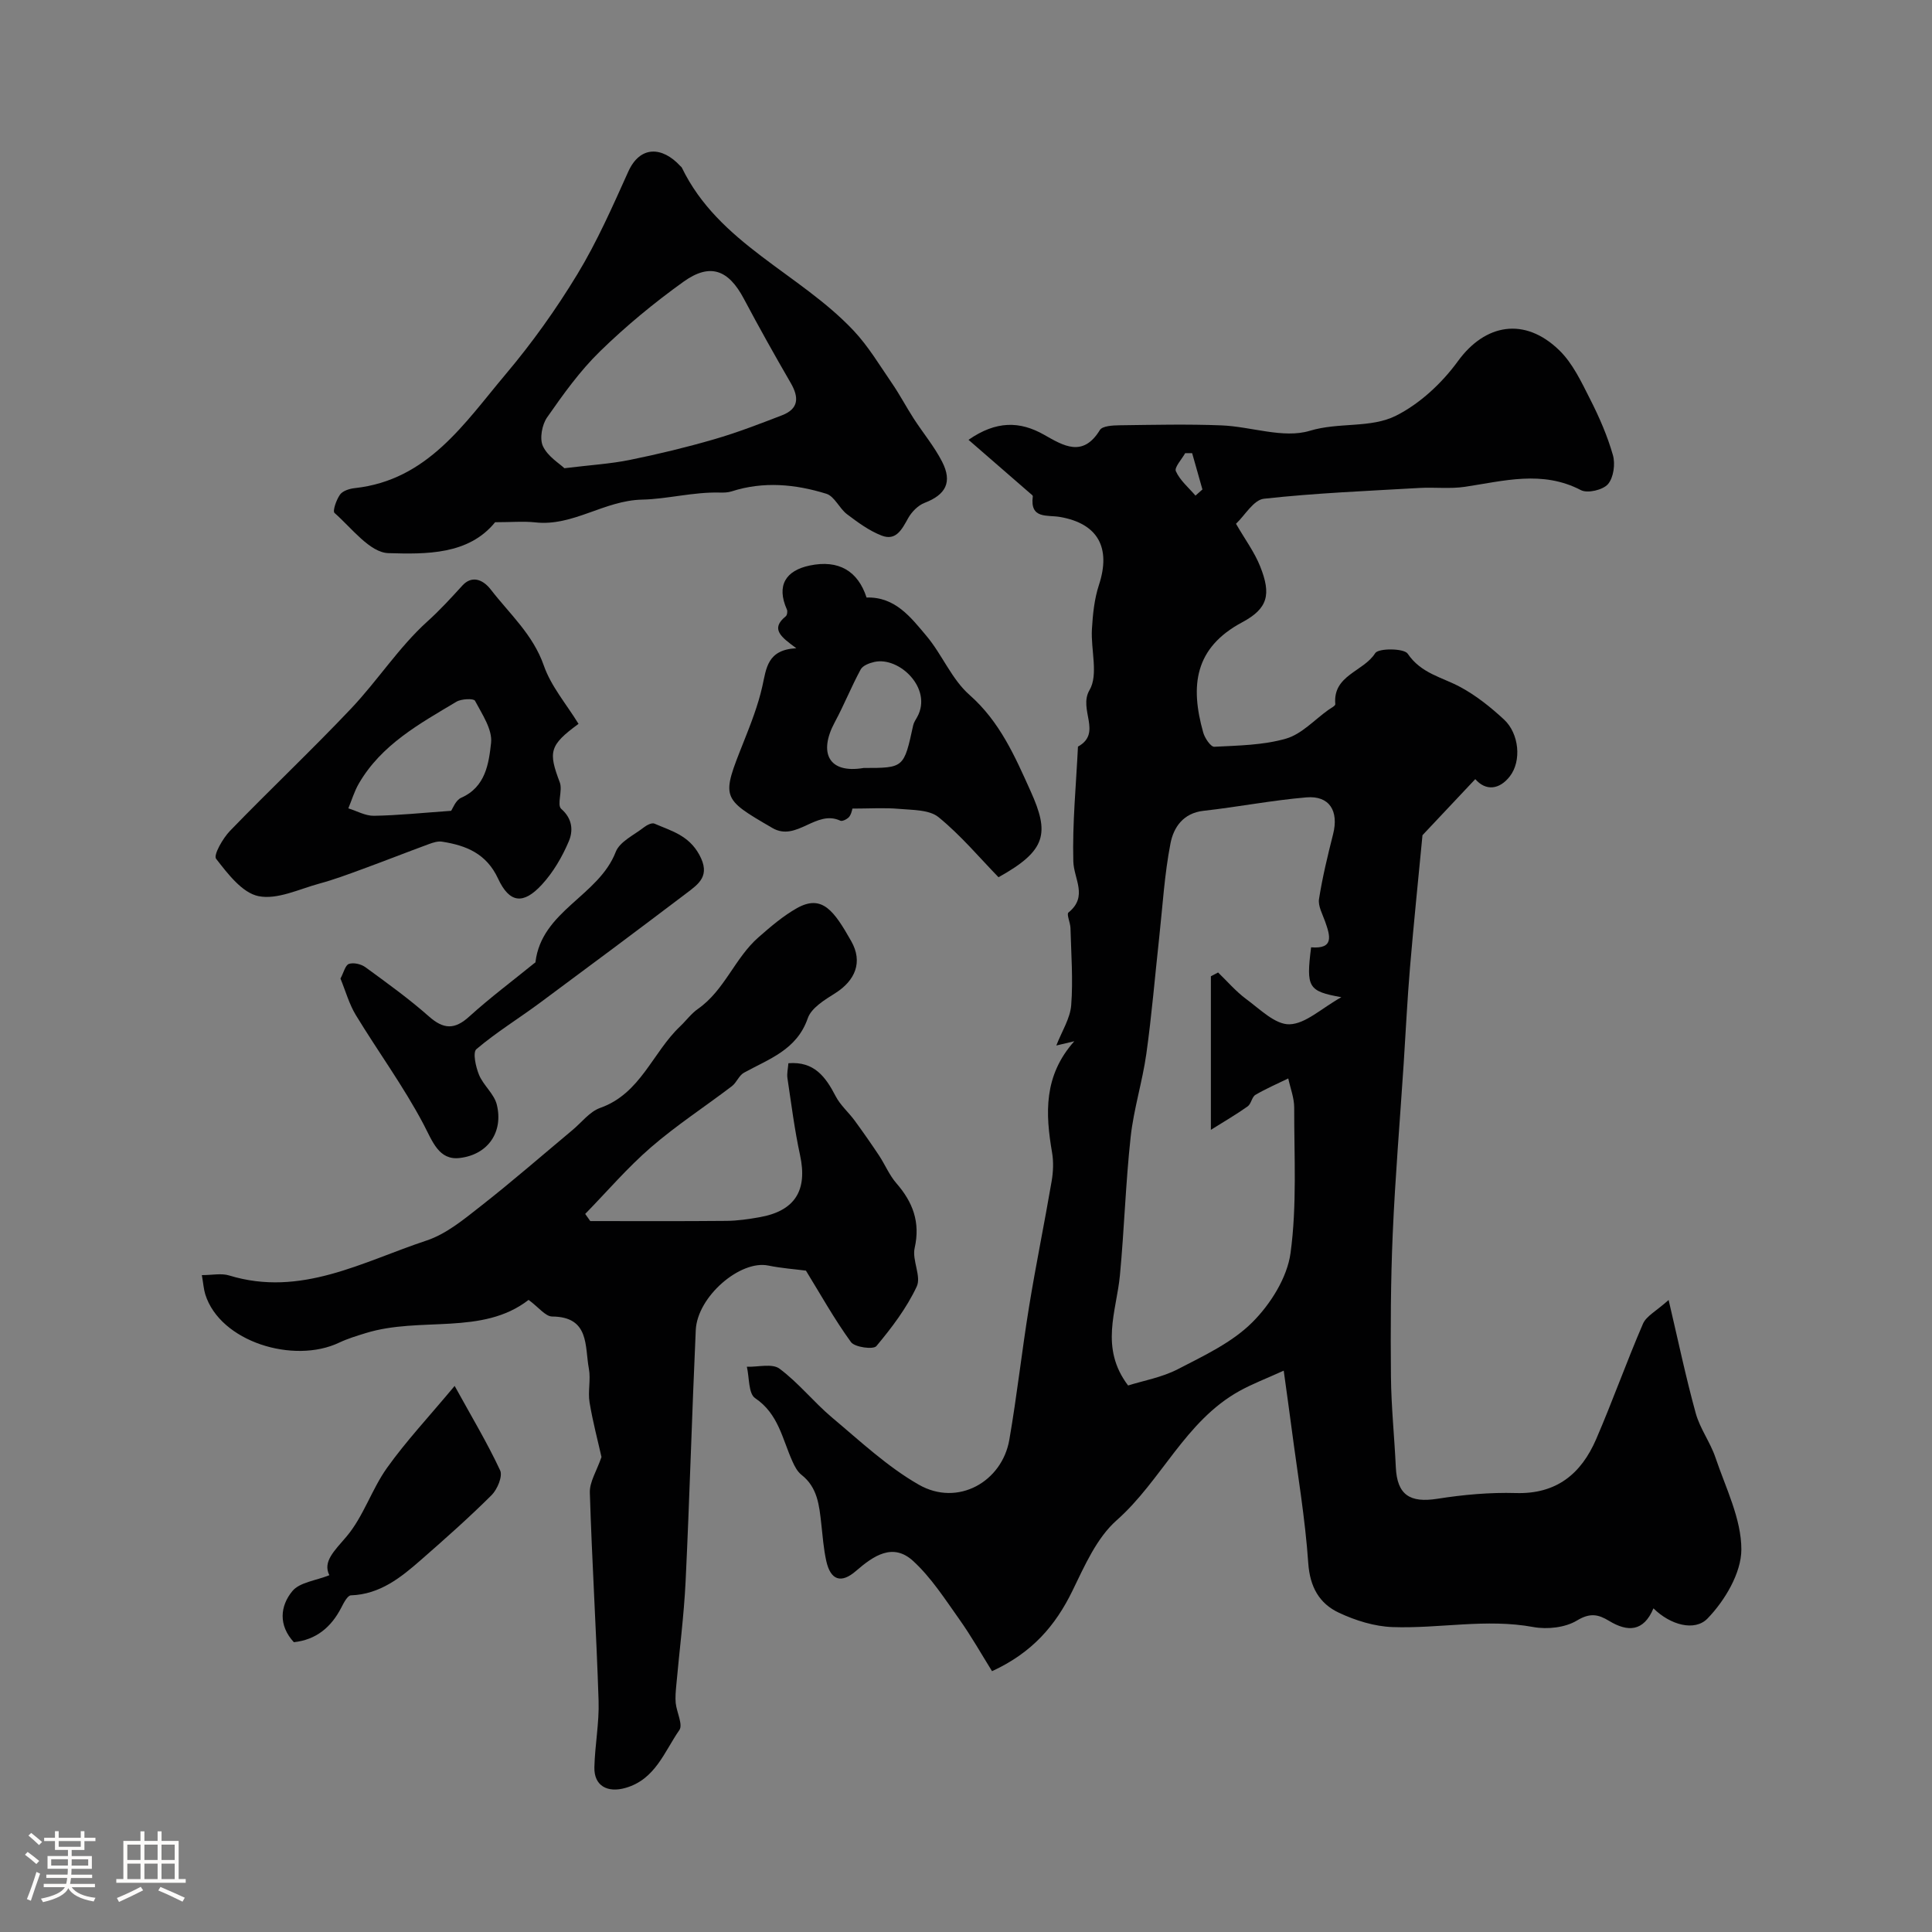 <svg enable-background="new 0 0 400 400" viewBox="0 0 400 400" xmlns="http://www.w3.org/2000/svg"><rect x="0" y="0" width="400" height="400" fill="#808080" stroke="none"/><path d="m5.17 384 .55-.58c.85.61 1.65 1.24 2.4 1.87l-.59.64c-.83-.73-1.62-1.38-2.36-1.93m1.22 9.53-.82-.34c.71-1.76 1.37-3.64 1.98-5.63.24.13.5.25.76.36-.6 1.67-1.24 3.54-1.92 5.61m-.5-13.5.57-.54c.56.44 1.31 1.06 2.26 1.87l-.64.64c-.68-.66-1.41-1.32-2.19-1.97m3.25.46h2.24v-1.36h.77v1.36h4.57v-1.36h.76v1.36h2.28v.69h-2.28v1.84h-2.64v1.26h4.18v2.64h-4.21c0 .45-.02.86-.05 1.21h4.32v.69h-4.38c-.04.34-.1.75-.19 1.22h5.15v.69h-4.82c.87 1.19 2.51 1.92 4.93 2.19-.17.31-.3.57-.37.76-2.77-.49-4.52-1.41-5.26-2.76-.56 1.26-2.3 2.23-5.24 2.9-.12-.24-.26-.48-.43-.72 2.73-.55 4.38-1.34 4.96-2.38h-4.38v-.69h4.65c.1-.38.17-.79.21-1.22h-4.32v-.69h4.4c.03-.34.05-.75.05-1.21h-4.2v-2.64h4.23v-1.26h-2.69v-1.84h-2.24zm1.46 4.46v1.29h3.45c.01-.4.02-.57.01-.53v-.32-.45h-3.46zm1.55-2.59h4.57v-1.19h-4.57zm6.11 2.59h-3.42v.77c-.01.19-.01.37-.02.53h3.44v-1.29z" fill="#fcfbfa"/><path d="m32.63 379.16h.82v1.98h3.54v7.89h1.46v.78h-14.37v-.78h1.46v-7.89h3.54v-1.98h.82v1.98h2.73zm-3.49 11.48.5.73c-1.61.82-3.28 1.63-5 2.41-.13-.27-.28-.55-.44-.82 1.75-.72 3.4-1.49 4.94-2.32m-2.78-5.55h2.73v-3.18h-2.73zm0 3.95h2.73v-3.2h-2.73zm3.54-3.95h2.73v-3.18h-2.73zm0 3.95h2.73v-3.2h-2.73zm7.89 4.68c-1.84-.92-3.51-1.7-5.02-2.32l.45-.73c1.89.8 3.57 1.55 5.04 2.23zm-1.62-11.81h-2.73v3.18h2.73zm-2.73 7.13h2.73v-3.2h-2.73z" fill="#fcfbfa"/><g fill="#010102"><path d="m294.51 172.92c-.89 9.3-1.82 18.3-2.58 27.33-.56 6.63-.88 13.28-1.31 19.92-.77 11.75-1.76 23.49-2.27 35.26-.43 9.84-.46 19.7-.37 29.55.06 6.27.72 12.53 1.01 18.8.27 5.71 2.89 7.43 8.63 6.52 5.35-.84 10.83-1.34 16.23-1.18 8.42.25 13.52-4 16.61-11.14 3.41-7.89 6.29-16.02 9.7-23.91.69-1.6 2.75-2.62 5.31-4.92 1.98 8.43 3.56 16 5.61 23.43.88 3.2 3.02 6.03 4.09 9.2 2.12 6.28 5.37 12.69 5.36 19.03-.01 4.86-3.42 10.58-7 14.28-2.66 2.75-7.73 1.34-11.2-2.1-2.04 4.88-5.35 4.92-9.18 2.6-2.24-1.36-3.94-1.72-6.64-.09-2.43 1.48-6.15 1.89-9.05 1.36-9.78-1.8-19.44.35-29.13.01-3.76-.13-7.69-1.36-11.12-2.97-4.06-1.9-6.01-5.34-6.35-10.28-.64-9.29-2.22-18.52-3.43-27.77-.46-3.52-.96-7.04-1.65-12.07-3.63 1.65-6.53 2.74-9.2 4.23-11.21 6.23-16.1 18.53-25.39 26.75-4.14 3.66-6.64 9.44-9.16 14.61-3.51 7.21-8.36 12.83-16.64 16.63-2.15-3.45-4.29-7.25-6.8-10.78-2.96-4.17-5.8-8.6-9.52-12.02-4.21-3.87-8.22-1.09-11.85 2.05-3.08 2.68-5.26 1.92-6.15-2.07-.56-2.53-.75-5.16-1.04-7.75-.42-3.75-.76-7.48-4.1-10.09-.84-.66-1.42-1.77-1.87-2.79-2.09-4.62-2.88-9.83-7.72-13.08-1.4-.94-1.19-4.27-1.71-6.5 2.29.08 5.24-.73 6.76.4 3.95 2.94 7.09 6.93 10.88 10.12 5.81 4.87 11.45 10.18 17.96 13.9 8.1 4.63 17.24-.64 18.74-9.3 1.59-9.17 2.6-18.44 4.1-27.63 1.41-8.66 3.18-17.25 4.66-25.9.33-1.93.42-4.01.09-5.93-1.39-8.09-1.78-15.89 4.6-23.05-1.08.26-2.16.51-3.72.88 1.14-2.94 2.86-5.58 3.08-8.33.41-5.29-.01-10.66-.15-15.99-.03-1.11-.85-2.86-.42-3.21 4.11-3.32 1.11-6.94 1.01-10.59-.21-7.91.58-15.84.96-23.76 5.11-2.82.02-7.68 2.39-11.7 1.88-3.18.25-8.35.5-12.61.18-3.09.5-6.27 1.46-9.18 2.51-7.68-.19-12.69-8.07-14.06-2.65-.46-6.26.5-5.63-4.27.03-.19-.37-.46-.6-.66-4.18-3.63-8.36-7.26-12.71-11.04 5.75-3.99 10.64-3.89 15.66-1.04 4 2.27 8.02 4.76 11.54-.99.52-.85 2.67-.96 4.07-.98 7.03-.09 14.07-.26 21.09.02 6.16.24 12.82 2.78 18.3 1.12 6.06-1.83 12.59-.48 17.86-3.13 4.95-2.49 9.52-6.76 12.82-11.3 5.58-7.67 13.76-9.24 20.97-2.24 2.78 2.7 4.57 6.54 6.37 10.09 1.9 3.73 3.6 7.63 4.74 11.63.52 1.83.13 4.66-1.03 6-1.04 1.2-4.22 1.95-5.59 1.24-8.01-4.18-15.98-1.89-24.04-.69-3.1.46-6.32.05-9.47.24-10.72.62-21.47 1.05-32.14 2.23-2.13.24-3.93 3.45-5.77 5.18 1.85 3.21 3.83 5.87 5.01 8.84 2.31 5.8 1.62 8.7-3.75 11.57-9.86 5.28-10.78 13.13-8.04 22.83.32 1.15 1.56 2.97 2.29 2.93 4.99-.26 10.13-.32 14.86-1.69 3.22-.93 5.86-3.88 8.75-5.94.52-.37 1.48-.85 1.44-1.2-.55-6.01 5.86-6.72 8.26-10.55.66-1.06 5.96-1.03 6.73.11 2.77 4.11 7.12 4.86 10.91 6.91 3.28 1.77 6.29 4.18 9.04 6.73 3.11 2.89 3.68 8.57 1.18 11.77-2.13 2.73-4.94 3.08-7.14.56-3.89 4.14-7.65 8.12-10.93 11.61zm-60.95 113.93c3.13-.99 6.99-1.66 10.31-3.38 5.39-2.79 11.2-5.5 15.4-9.69 3.76-3.75 7.22-9.23 7.92-14.34 1.35-9.9.74-20.07.76-30.13 0-2.01-.8-4.02-1.23-6.03-2.28 1.11-4.62 2.12-6.8 3.4-.74.44-.87 1.87-1.61 2.39-2.34 1.66-4.84 3.11-7.61 4.85 0-11.5 0-21.64 0-31.79.5-.26 1-.52 1.49-.79 1.93 1.86 3.7 3.94 5.84 5.52 2.83 2.08 6 5.29 8.94 5.21 3.34-.09 6.59-3.29 10.74-5.61-6.9-1.24-7.3-2.03-6.26-10.33 4.81.4 3.95-2.39 2.89-5.37-.54-1.52-1.48-3.19-1.25-4.64.71-4.51 1.79-8.97 2.91-13.4 1.22-4.81-.74-8.04-5.53-7.63-7.13.6-14.19 1.99-21.3 2.78-4.23.47-6.2 3.47-6.83 6.73-1.25 6.41-1.63 12.99-2.34 19.5-.88 8.02-1.54 16.07-2.66 24.06-.81 5.78-2.62 11.44-3.25 17.24-1.04 9.5-1.32 19.09-2.22 28.61-.7 7.47-4.24 15.01 1.69 22.84zm13.95-184.24c.48-.42.96-.84 1.44-1.27-.71-2.51-1.42-5.01-2.13-7.52-.48 0-.96 0-1.44 0-.7 1.27-2.29 2.95-1.93 3.74.86 1.91 2.64 3.39 4.06 5.05z"/><path d="m124.53 301.66c-.71-3.19-1.79-7.22-2.47-11.32-.37-2.27.28-4.72-.14-6.97-.87-4.63.2-10.74-7.6-10.8-1.39-.01-2.77-1.89-4.88-3.44-9.6 7.44-22.41 3.37-33.74 6.88-1.85.57-3.73 1.14-5.48 1.97-9.43 4.48-24.65-.17-27.72-10-.33-1.07-.4-2.21-.71-3.98 2.14 0 4.03-.43 5.65.07 14.87 4.55 27.65-2.86 40.87-7.23 4.11-1.36 7.77-4.42 11.28-7.17 6.46-5.06 12.64-10.45 18.94-15.71 1.89-1.57 3.55-3.81 5.73-4.58 8.37-2.96 10.83-11.46 16.54-16.87 1.26-1.2 2.32-2.67 3.73-3.65 5.48-3.84 7.6-10.49 12.48-14.78 2.51-2.2 5.1-4.43 7.99-6.06 5.24-2.94 7.69.58 11.24 6.84 2.47 4.35.79 8.17-3.3 10.76-2.18 1.37-4.96 3.05-5.7 5.2-2.28 6.58-8.05 8.42-13.22 11.28-1.03.57-1.52 2.05-2.5 2.79-5.57 4.24-11.47 8.08-16.75 12.65-4.87 4.21-9.1 9.17-13.61 13.79.35.49.7.98 1.05 1.48 9.4 0 18.8.05 28.2-.04 2.29-.02 4.6-.36 6.86-.76 7.36-1.31 9.95-5.58 8.37-12.86-1.14-5.26-1.81-10.61-2.61-15.94-.14-.94.11-1.95.2-3.08 5.37-.43 7.72 2.85 9.79 6.84.96 1.85 2.66 3.31 3.92 5.02 1.74 2.38 3.43 4.8 5.06 7.25 1.24 1.88 2.12 4.05 3.57 5.72 3.42 3.93 5.01 8.06 3.8 13.43-.57 2.51 1.42 5.86.43 7.97-2.09 4.46-5.17 8.53-8.36 12.34-.63.75-4.48.24-5.26-.84-3.46-4.77-6.35-9.96-9.32-14.79-2.21-.29-5.04-.49-7.79-1.05-5.81-1.2-14.7 6.42-15.02 13.36-.79 17.32-1.27 34.66-2.1 51.98-.35 7.2-1.29 14.37-1.93 21.55-.11 1.23-.24 2.48-.12 3.7.2 1.91 1.54 4.47.75 5.59-3.11 4.45-4.95 10.18-11.12 11.96-3.73 1.08-6.56-.39-6.47-4.26.11-4.6 1.02-9.21.87-13.79-.46-14.37-1.37-28.72-1.81-43.09-.07-2.21 1.43-4.49 2.41-7.36z"/><path d="m102.51 108.12c-5.48 6.76-14.26 6.63-22.09 6.4-3.84-.11-7.61-5.2-11.16-8.32-.44-.39.38-2.74 1.14-3.8.57-.79 1.98-1.23 3.06-1.34 15.11-1.66 22.69-13.44 31.26-23.61 5.45-6.46 10.42-13.43 14.8-20.65 4.09-6.74 7.3-14.04 10.55-21.25 2.47-5.49 7.07-5.2 10.76-1.2.11.12.27.22.34.36 7.6 15.72 24.31 21.82 35.52 33.7 3.08 3.26 5.43 7.23 7.99 10.95 1.61 2.35 2.94 4.89 4.48 7.28 1.94 3 4.27 5.79 5.89 8.94 2.18 4.26.75 6.85-3.62 8.53-1.36.52-2.67 1.86-3.4 3.16-1.28 2.28-2.48 4.78-5.49 3.62-2.59-1-4.94-2.74-7.18-4.43-1.59-1.21-2.58-3.7-4.27-4.23-6.41-1.99-13.01-2.62-19.6-.5-.77.25-1.63.27-2.45.25-5.45-.15-10.91 1.35-16.07 1.46-7.94.17-14.32 5.6-22.18 4.71-2.42-.26-4.89-.03-8.28-.03zm14.34-11.18c5.48-.67 9.57-.91 13.55-1.72 5.86-1.19 11.7-2.6 17.45-4.27 4.77-1.38 9.42-3.18 14.06-4.97 3.5-1.35 3.53-3.72 1.79-6.71-3.34-5.76-6.59-11.57-9.71-17.45-3.18-5.98-6.97-7.44-12.48-3.49-6.08 4.36-11.92 9.18-17.28 14.41-4.16 4.05-7.62 8.89-10.96 13.68-1.06 1.52-1.59 4.4-.86 5.96.99 2.13 3.42 3.58 4.44 4.56z"/><path d="m119.78 149.87c-6.07 4.43-6.27 5.81-3.88 12.12.63 1.66-.65 4.65.3 5.48 2.39 2.09 2.46 4.59 1.57 6.7-1.36 3.22-3.23 6.43-5.59 8.99-3.84 4.17-6.7 3.83-9.06-1.25-2.41-5.19-6.6-6.87-11.59-7.65-.87-.14-1.87.18-2.73.5-4.65 1.71-9.26 3.53-13.91 5.23-2.89 1.06-5.78 2.14-8.74 2.94-4.2 1.14-8.74 3.39-12.62 2.61-3.38-.68-6.38-4.64-8.79-7.74-.59-.76 1.38-4.22 2.87-5.77 8.26-8.54 16.92-16.71 25.09-25.34 5.49-5.8 9.9-12.71 15.78-18.02 2.64-2.38 4.91-4.88 7.27-7.46 1.82-1.99 4.08-1.44 5.86.85 3.91 5.06 8.74 9.31 10.98 15.73 1.49 4.29 4.67 7.98 7.19 12.08zm-26.38 18c.32-.44.93-2.19 2.08-2.7 5.07-2.23 5.72-7.12 6.19-11.35.31-2.79-1.86-5.96-3.33-8.74-.27-.5-2.81-.41-3.83.2-7.64 4.56-15.55 8.88-20.23 16.97-.92 1.59-1.45 3.4-2.16 5.11 1.77.55 3.54 1.57 5.3 1.54 4.97-.08 9.93-.6 15.98-1.03z"/><path d="m206.73 181.62c-3.91-4.02-7.8-8.67-12.41-12.43-1.92-1.57-5.37-1.47-8.15-1.72-3.03-.27-6.11-.06-9.73-.06.1-.34-.01.75-.53 1.58-.33.53-1.5 1.13-1.92.93-5.04-2.38-9.05 4.43-14.07 1.51-10.64-6.19-10.59-6.17-5.96-17.82 1.49-3.76 2.99-7.58 3.87-11.5.84-3.75 1.01-7.59 7.04-7.9-3.15-2.31-5.43-3.99-2.19-6.61.29-.23.41-1.03.24-1.4-2.24-5.03-.19-8.08 4.7-9.11 6.06-1.28 10.03 1.18 11.79 6.62 5.94-.18 9.18 4.12 12.41 7.96 3.24 3.85 5.21 8.95 8.89 12.19 6.29 5.54 9.4 12.69 12.66 19.93 3.95 8.74 3.32 12.3-6.64 17.83zm-27.92-22.62c8.34 0 8.33 0 10.25-8.81.13-.62.53-1.18.84-1.75 3.24-5.86-3.7-12.56-8.89-11.39-1.03.23-2.39.75-2.82 1.56-1.93 3.56-3.43 7.34-5.35 10.9-3.41 6.32-1.32 10.73 5.97 9.49z"/><path d="m70.49 202.6c.68-1.26 1-2.78 1.75-3.03.97-.33 2.52.03 3.4.67 4.48 3.27 9 6.52 13.15 10.19 3.05 2.7 5.34 2.79 8.38.02 4.27-3.87 8.91-7.34 13.39-10.98.1-.08.29-.16.3-.26 1.27-10.66 13.08-13.67 16.62-22.83.83-2.14 3.79-3.49 5.85-5.1.59-.46 1.64-.99 2.16-.76 3.49 1.52 7.08 2.4 9.29 6.44 2.4 4.38-.13 6.05-2.71 8.01-10.07 7.63-20.2 15.19-30.36 22.71-4.34 3.21-8.98 6.06-13.08 9.54-.79.67-.13 3.68.55 5.32.91 2.19 3.14 3.95 3.68 6.17 1.37 5.55-1.72 10.33-7.67 11.04-4.34.52-5.63-3.43-7.5-6.98-4.12-7.82-9.41-15.03-14.02-22.61-1.39-2.29-2.12-4.98-3.18-7.56z"/><path d="m60.84 340c-3.24-3.51-2.85-7.5-.31-10.58 1.51-1.83 4.84-2.16 7.66-3.29-1.4-2.78.97-4.98 3.53-7.98 3.52-4.14 5.22-9.78 8.42-14.26 3.92-5.5 8.58-10.47 13.99-16.95 3.46 6.29 6.74 11.75 9.42 17.49.56 1.21-.58 3.93-1.77 5.12-4.68 4.66-9.64 9.05-14.61 13.4-4.18 3.66-8.49 7.14-14.52 7.35-.7.02-1.5 1.58-2 2.56-2.09 4.04-5.17 6.63-9.81 7.14z"/></g></svg>